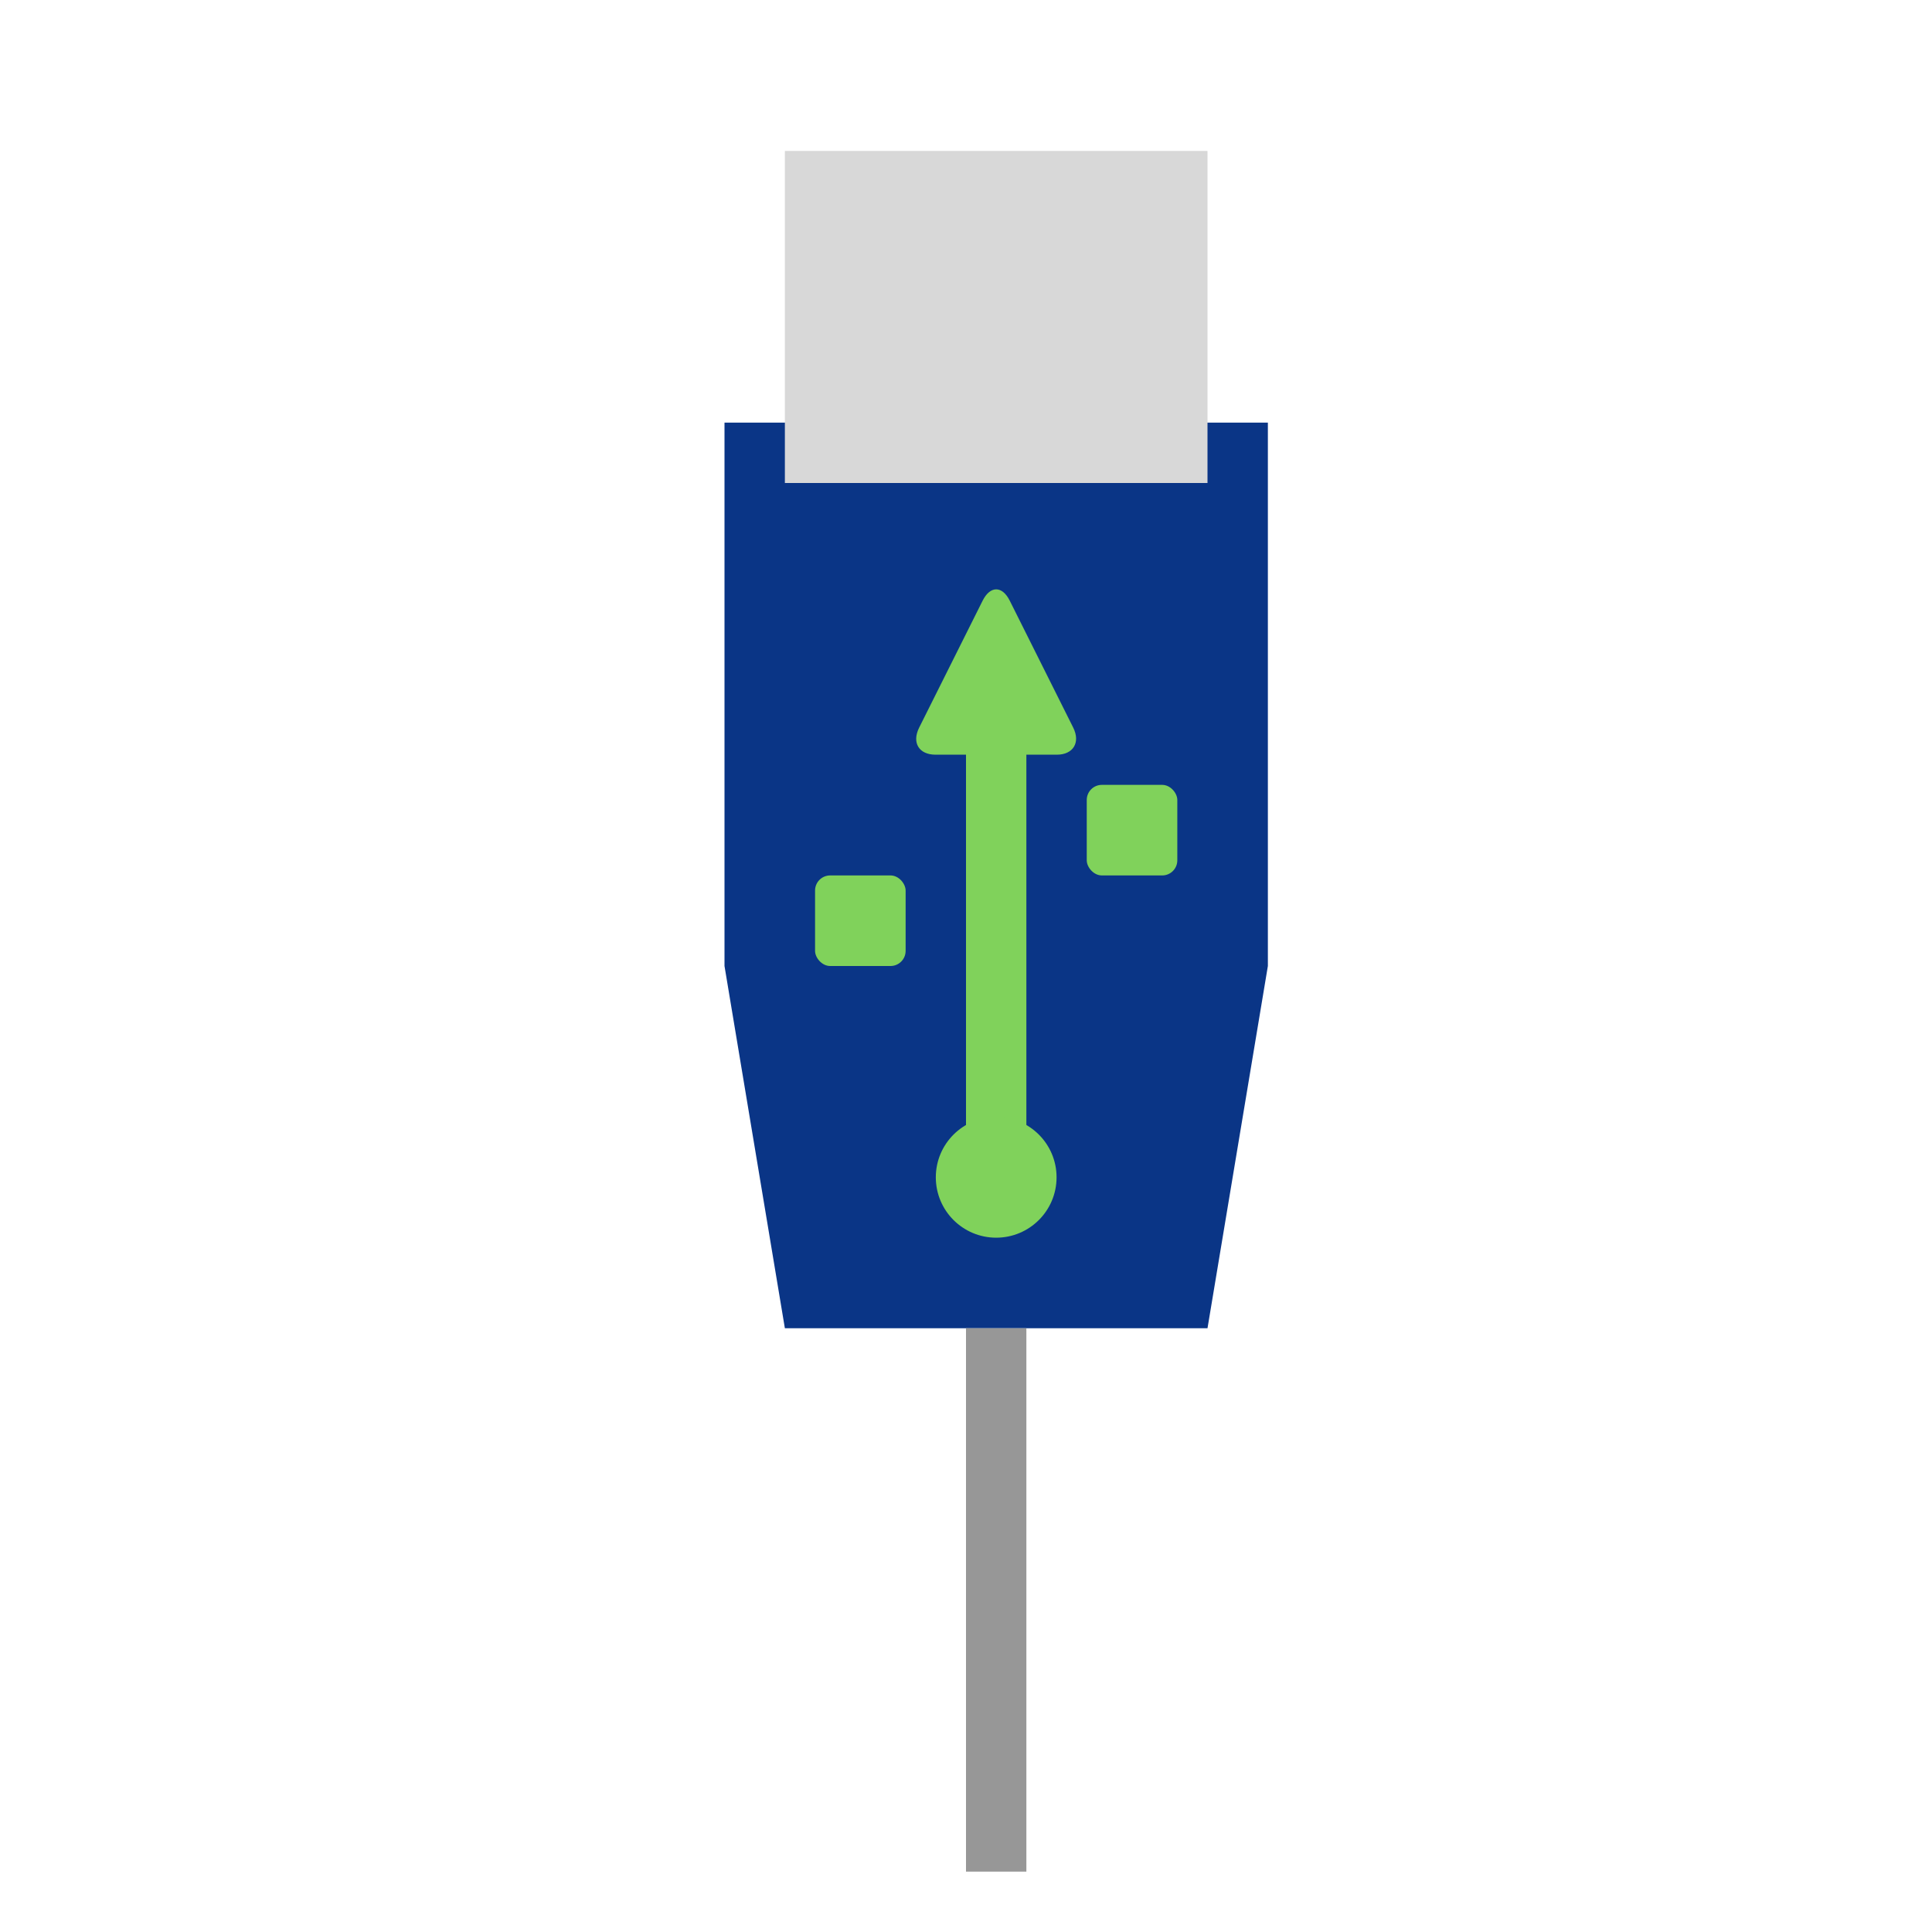 <svg xmlns="http://www.w3.org/2000/svg" width="64" height="64" viewBox="0 0 64 64">
  <g fill="none" fill-rule="evenodd">
    <polygon fill="#0A3586" points="24 14 42 14 42 32 40 44 26 44 24 32"/>
    <path stroke="#979797" stroke-linecap="square" stroke-width="2" d="M33,45 L33,61"/>
    <rect width="14" height="11" x="26" y="5" fill="#D8D8D8"/>
    <path fill="#80D25B" d="M32.551,19.898 C32.799,19.402 33.197,19.394 33.449,19.898 L35.551,24.102 C35.799,24.598 35.549,25 35.009,25 L30.991,25 C30.444,25 30.197,24.606 30.449,24.102 L32.551,19.898 Z"/>
    <path stroke="#80D25B" stroke-linecap="square" stroke-width="2" d="M33,37 L33,25.975"/>
    <circle cx="33" cy="39" r="2" fill="#80D25B"/>
    <rect width="3" height="3" x="36" y="26" fill="#80D25B" rx=".5"/>
    <rect width="3" height="3" x="27" y="29" fill="#80D25B" rx=".5"/>
  </g>
</svg>
